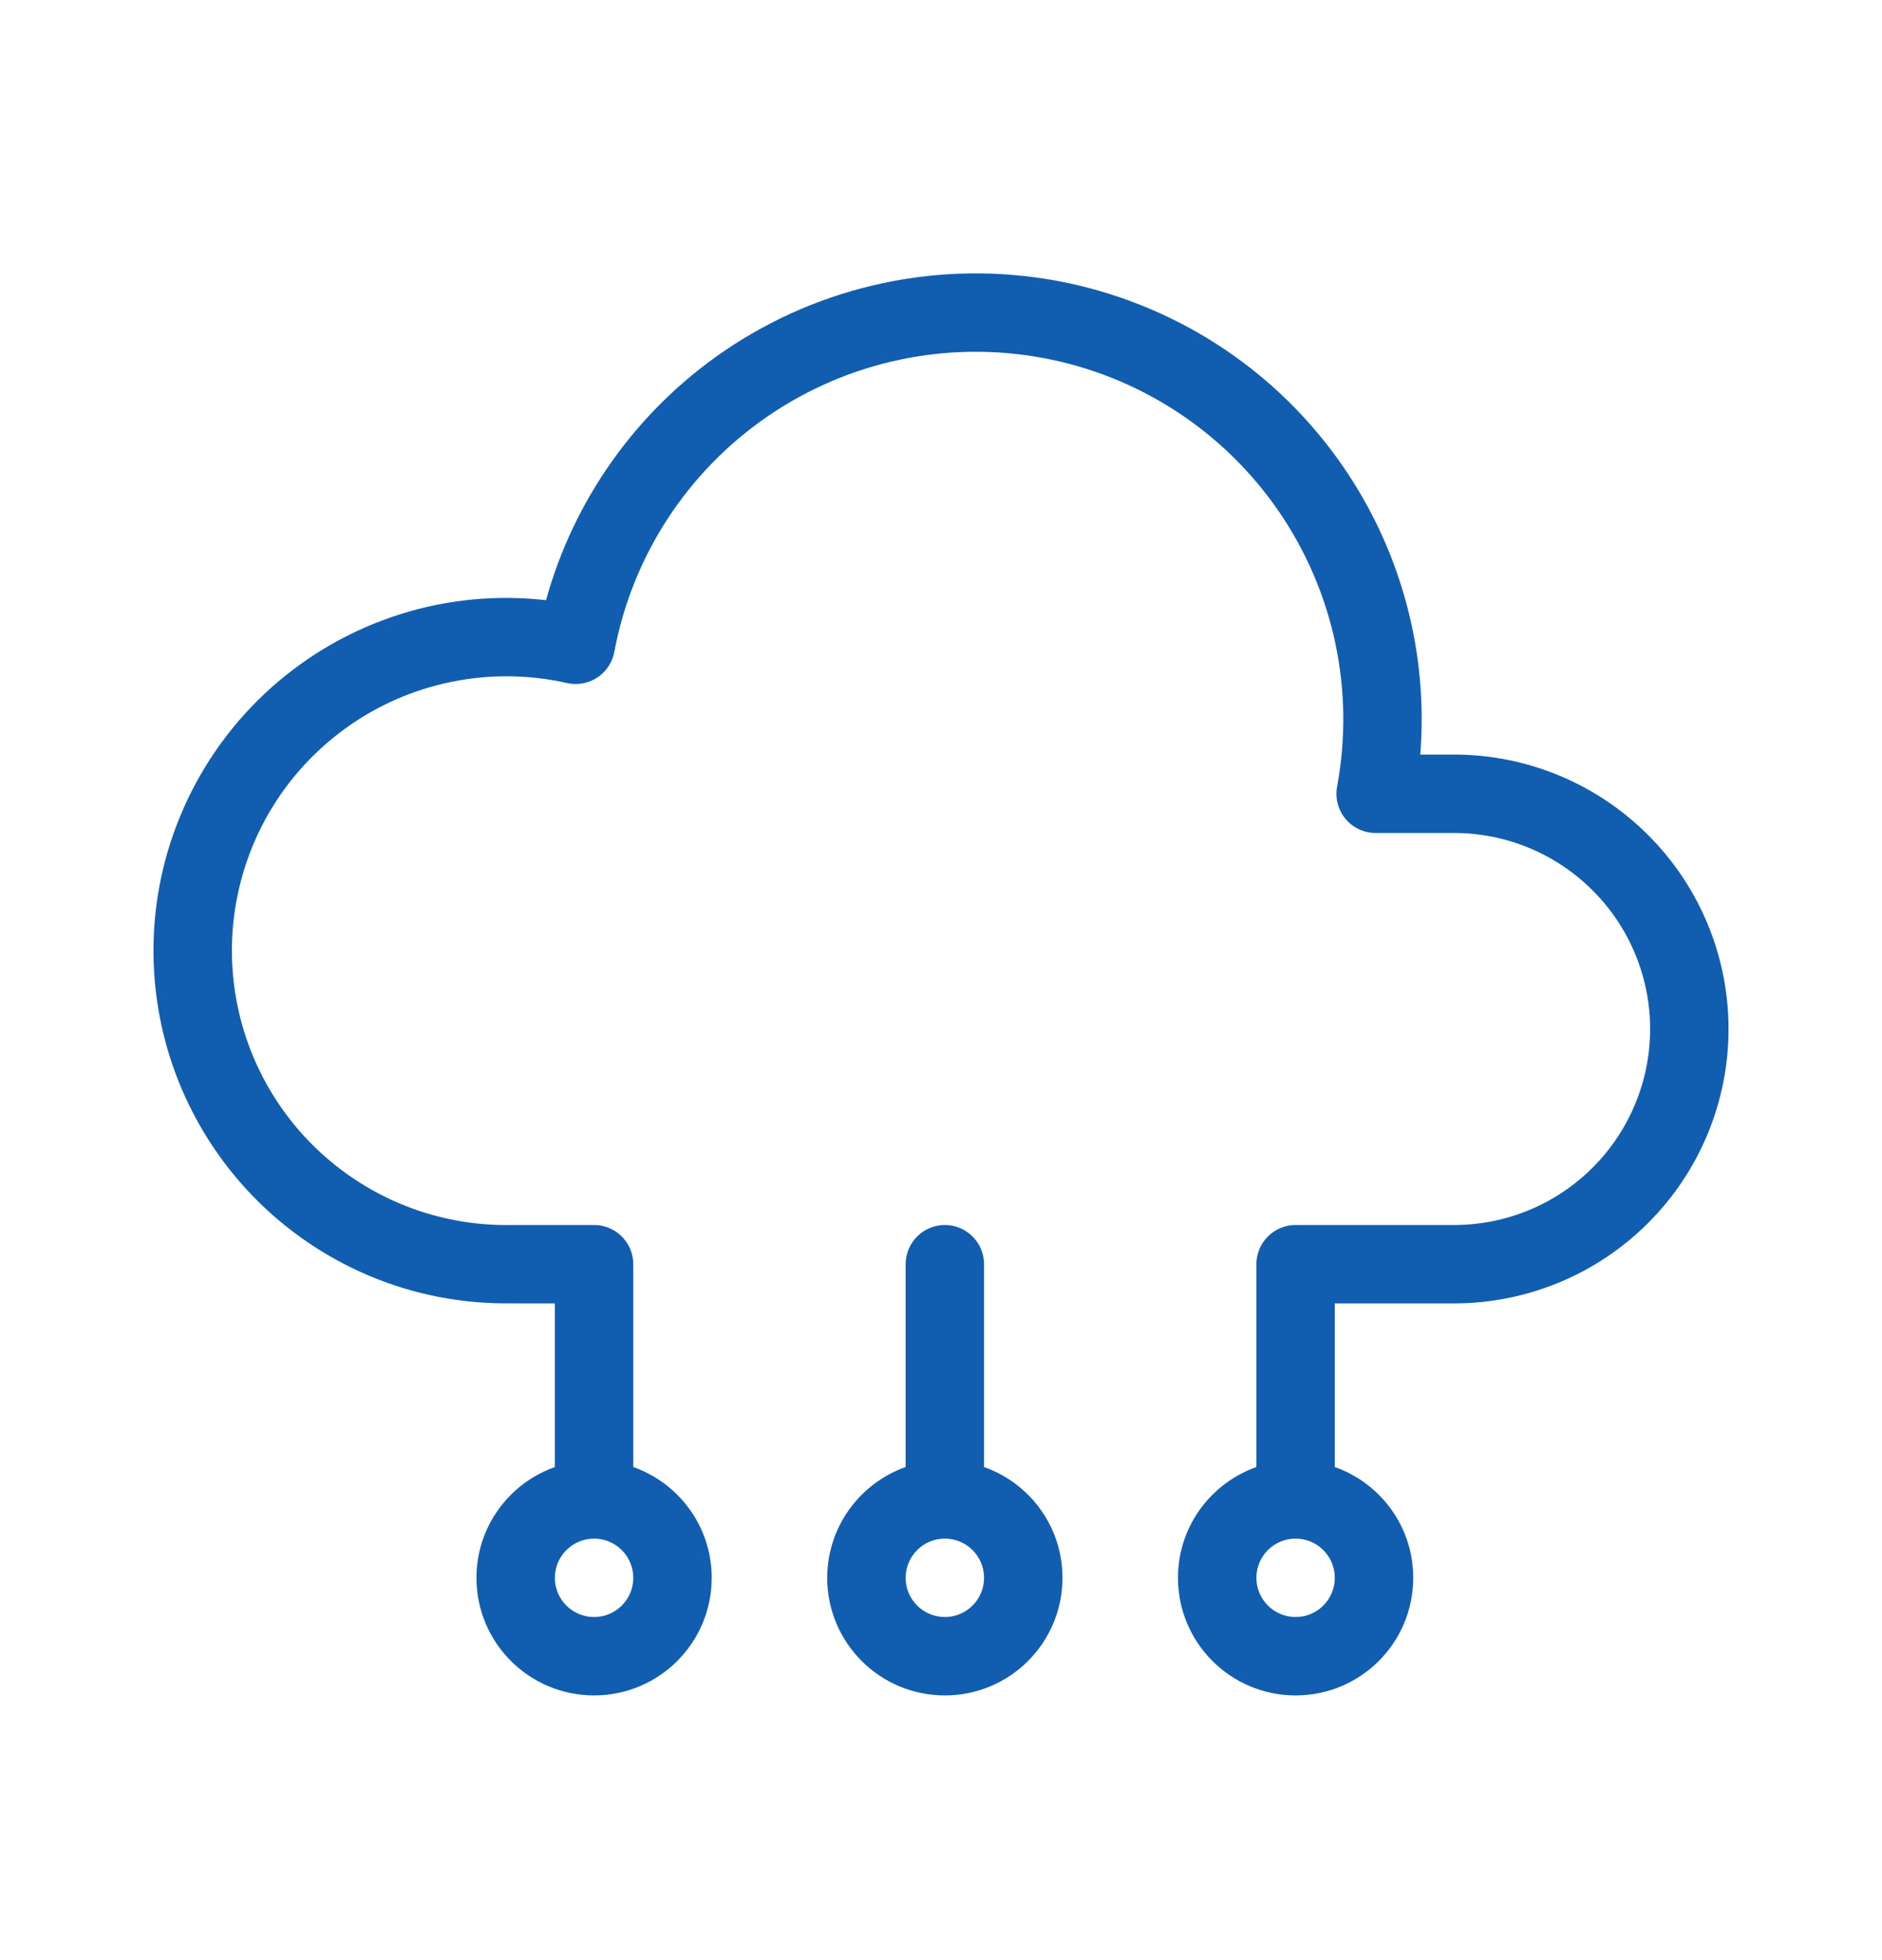 <svg width="24" height="25" viewBox="0 0 24 25" fill="none" xmlns="http://www.w3.org/2000/svg">
<path d="M9.225 4.484C10.469 3.631 12.001 3.307 13.484 3.583C14.967 3.86 16.279 4.713 17.132 5.957C17.873 7.036 18.215 8.332 18.112 9.624H18.543C19.471 9.624 20.361 9.993 21.017 10.65C21.674 11.306 22.043 12.196 22.043 13.124C22.043 14.052 21.674 14.943 21.017 15.599C20.361 16.255 19.471 16.624 18.543 16.624H17.022V18.711C17.605 18.917 18.022 19.471 18.022 20.124C18.022 20.953 17.351 21.624 16.522 21.624C15.694 21.624 15.022 20.953 15.022 20.124C15.022 19.471 15.44 18.917 16.022 18.711V16.124C16.022 15.848 16.246 15.624 16.522 15.624C16.525 15.624 16.529 15.625 16.532 15.625C16.535 15.625 16.539 15.624 16.543 15.624H18.543C19.206 15.624 19.841 15.361 20.31 14.892C20.779 14.423 21.043 13.787 21.043 13.124C21.043 12.461 20.779 11.825 20.31 11.357C19.841 10.888 19.206 10.624 18.543 10.624H17.543C17.394 10.624 17.253 10.558 17.158 10.444C17.063 10.329 17.024 10.178 17.051 10.033C17.279 8.81 17.011 7.548 16.308 6.523C15.605 5.498 14.523 4.793 13.301 4.566C12.079 4.338 10.816 4.606 9.791 5.309C8.766 6.012 8.061 7.094 7.834 8.316C7.809 8.449 7.73 8.567 7.617 8.642C7.503 8.716 7.365 8.742 7.232 8.712C6.749 8.603 6.247 8.597 5.761 8.696C5.276 8.794 4.817 8.994 4.415 9.283C4.012 9.573 3.675 9.944 3.427 10.373C3.179 10.802 3.025 11.28 2.975 11.773C2.925 12.266 2.981 12.764 3.138 13.234C3.295 13.704 3.55 14.135 3.886 14.499C4.223 14.863 4.632 15.152 5.088 15.346C5.545 15.54 6.036 15.635 6.532 15.624H7.543C7.548 15.624 7.554 15.625 7.559 15.625C7.565 15.625 7.57 15.624 7.576 15.624C7.852 15.624 8.076 15.848 8.076 16.124V18.711C8.658 18.917 9.076 19.471 9.076 20.124C9.076 20.953 8.404 21.624 7.576 21.624C6.748 21.624 6.076 20.953 6.076 20.124C6.076 19.471 6.494 18.917 7.076 18.711V16.624H6.543V16.623C5.909 16.635 5.28 16.515 4.697 16.267C4.11 16.017 3.583 15.646 3.151 15.178C2.719 14.71 2.391 14.155 2.189 13.551C1.987 12.947 1.916 12.306 1.98 11.672C2.044 11.038 2.243 10.425 2.562 9.873C2.881 9.322 3.313 8.844 3.831 8.472C4.348 8.1 4.939 7.842 5.563 7.715C6.025 7.622 6.497 7.602 6.963 7.655C7.319 6.369 8.117 5.244 9.225 4.484ZM12.049 15.624C12.325 15.624 12.549 15.848 12.549 16.124V18.711C13.132 18.917 13.549 19.471 13.549 20.124C13.549 20.953 12.878 21.624 12.049 21.624C11.221 21.624 10.549 20.953 10.549 20.124C10.55 19.471 10.967 18.917 11.549 18.711V16.124C11.55 15.848 11.773 15.624 12.049 15.624ZM7.576 19.624C7.3 19.625 7.076 19.848 7.076 20.124C7.076 20.4 7.3 20.624 7.576 20.624C7.852 20.624 8.076 20.4 8.076 20.124C8.076 19.848 7.852 19.624 7.576 19.624ZM12.049 19.624C11.773 19.624 11.55 19.848 11.549 20.124C11.549 20.4 11.773 20.624 12.049 20.624C12.325 20.624 12.549 20.4 12.549 20.124C12.549 19.848 12.325 19.624 12.049 19.624ZM16.522 19.624C16.246 19.624 16.022 19.848 16.022 20.124C16.022 20.4 16.246 20.624 16.522 20.624C16.798 20.624 17.022 20.4 17.022 20.124C17.022 19.848 16.798 19.624 16.522 19.624Z" fill="#115EB0"/>
</svg>
